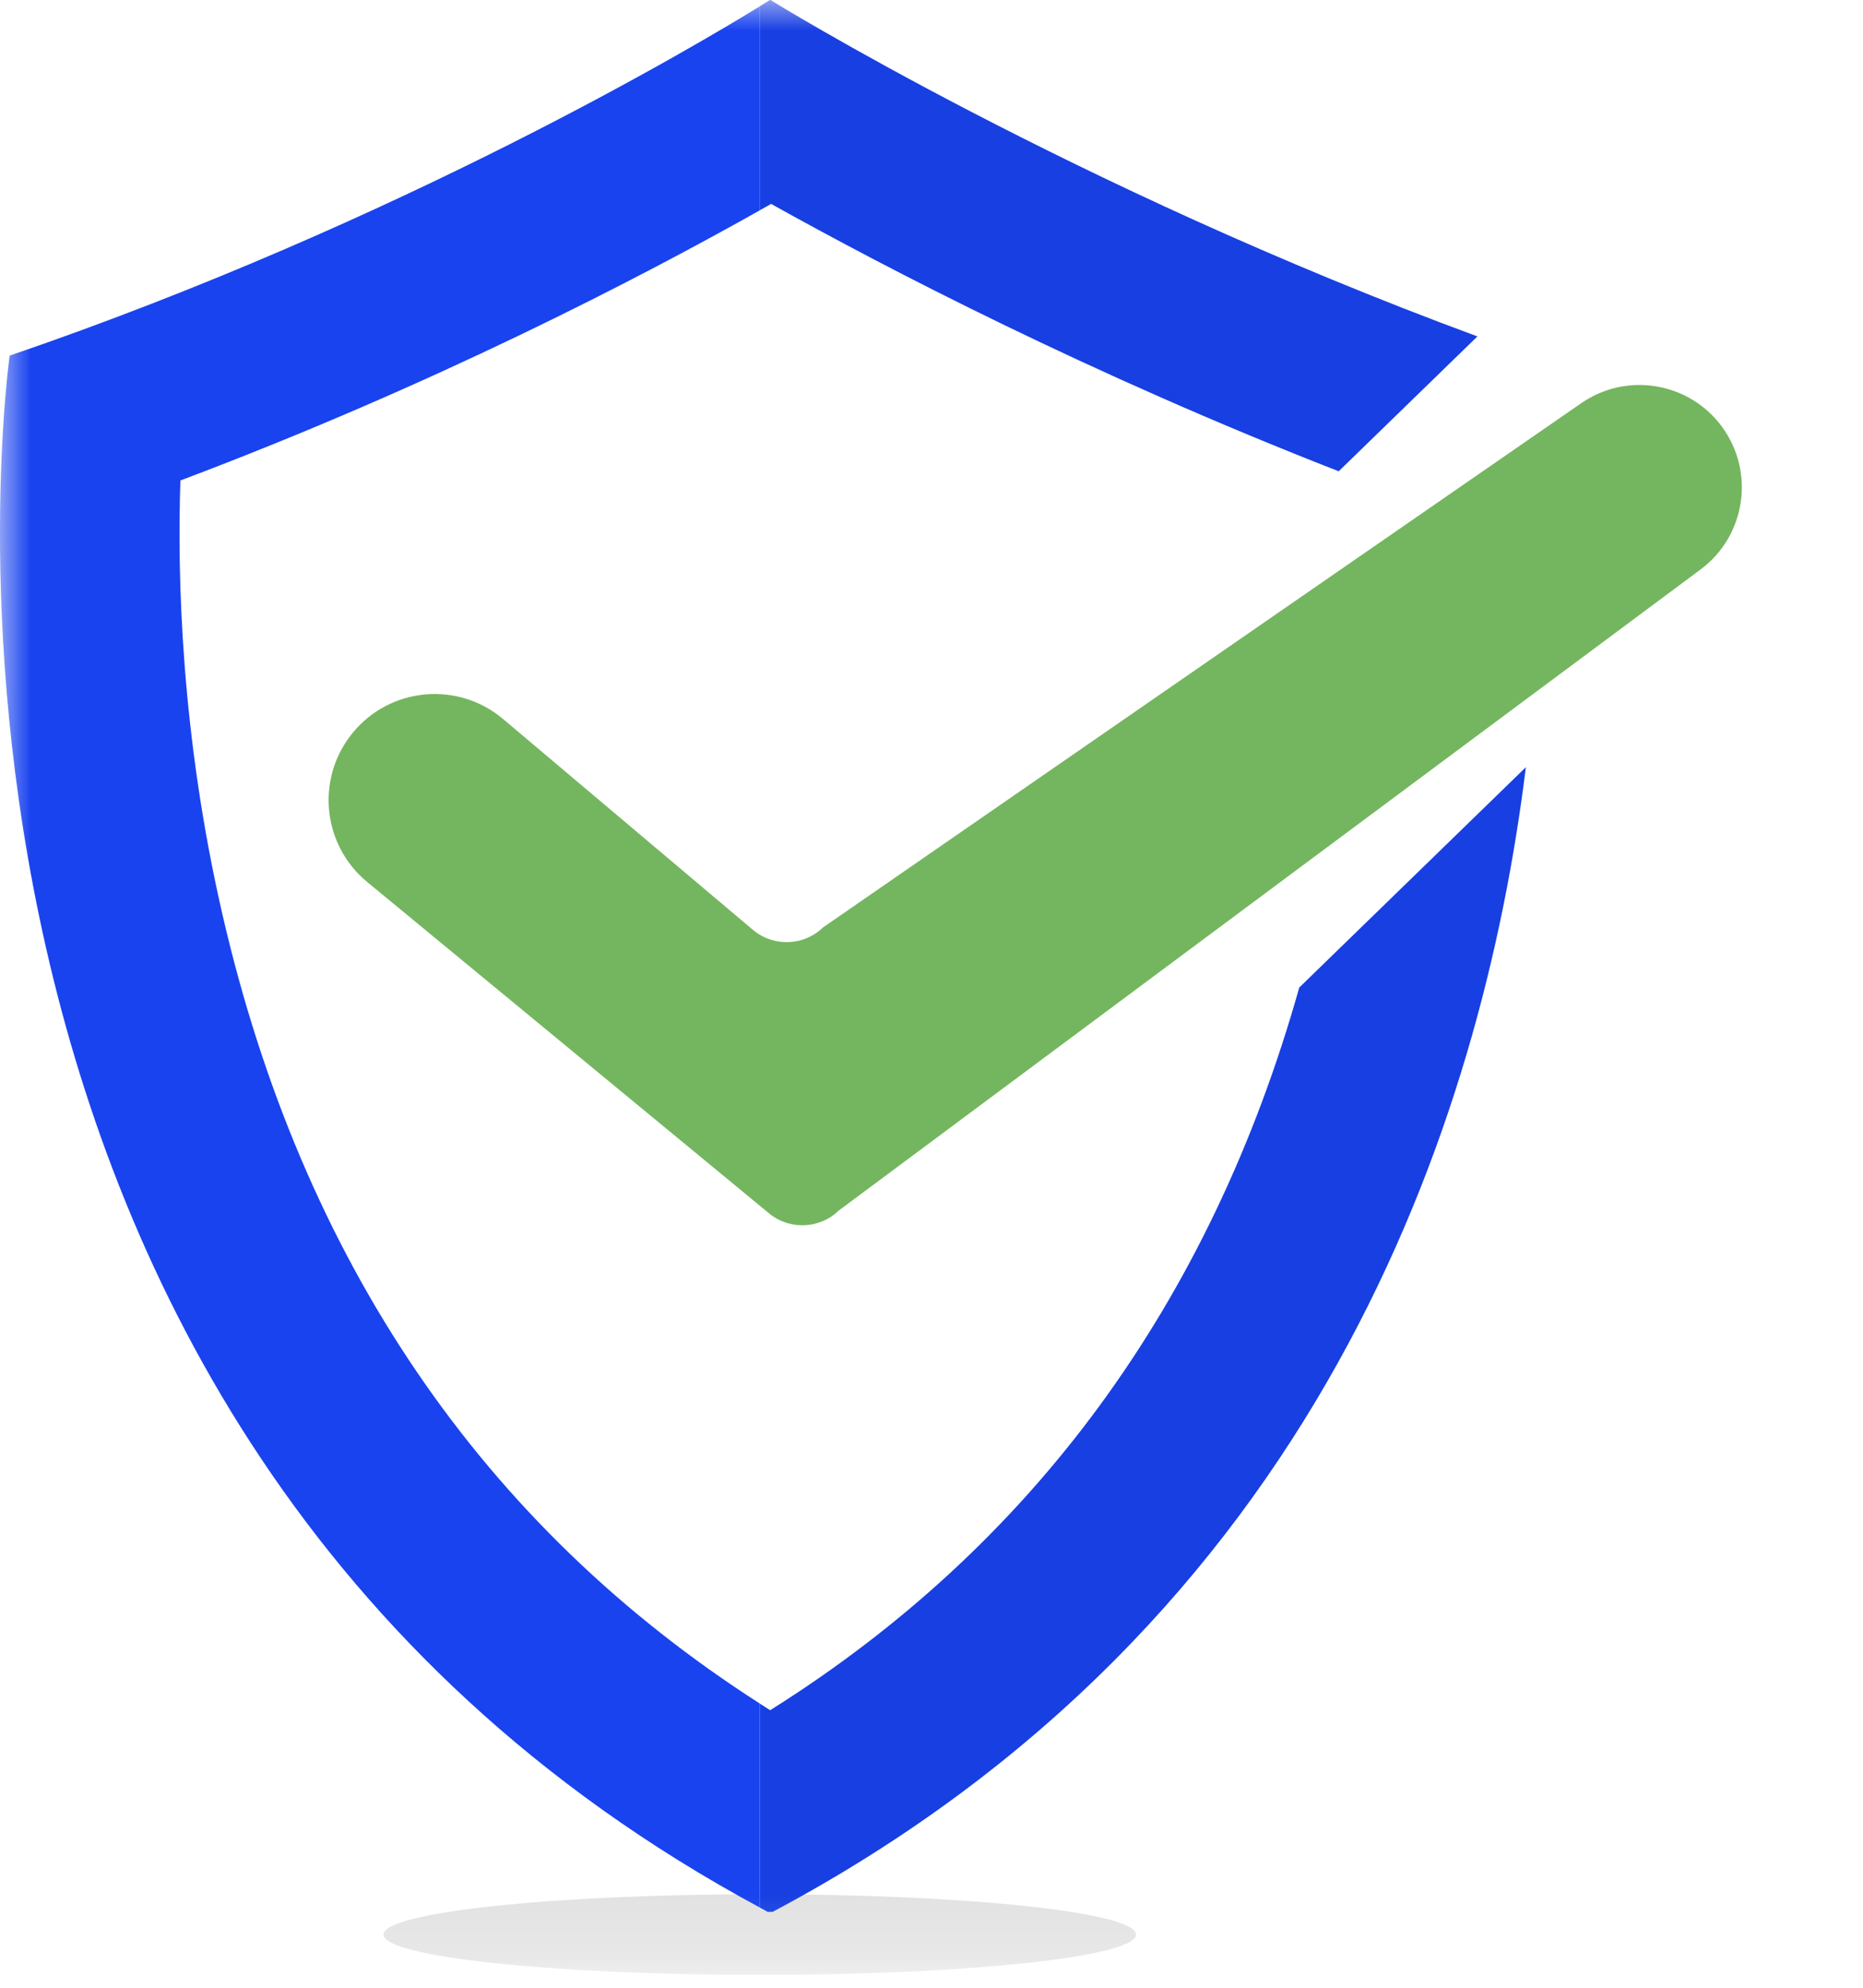 <svg width="30" height="32" fill="none" xmlns="http://www.w3.org/2000/svg"><g clip-path="url(#clip0_491_2242)"><mask id="mask0_491_2242" style="mask-type:luminance" maskUnits="userSpaceOnUse" x="0" y="0" width="30" height="32"><path d="M29.215 0H0V31.793H29.215V0Z" fill="white"/></mask><g mask="url(#mask0_491_2242)"><path d="M18.293 31.144C18.293 31.503 15.581 31.793 12.235 31.793C8.888 31.793 6.176 31.502 6.176 31.144C6.176 30.785 8.888 30.495 12.235 30.495C15.581 30.495 18.293 30.785 18.293 31.144Z" fill="#E2E2E2"/><path d="M20.922 15.898C19.493 20.971 16.633 24.877 12.402 27.532C12.345 27.497 12.29 27.46 12.234 27.424V30.708C12.277 30.731 12.319 30.755 12.361 30.778H12.442C21.221 26.112 23.865 18.065 24.571 12.351L20.922 15.898Z" fill="#183FE2"/><path d="M12.418 3.283C14.246 4.303 17.528 6.015 21.557 7.587L23.791 5.416C17.256 3.006 12.407 0 12.407 0H12.398C12.398 0 12.342 0.036 12.234 0.101V3.385C12.297 3.351 12.359 3.316 12.418 3.283Z" fill="#183FE2"/><path d="M3.58 14.713C2.918 11.835 2.853 9.295 2.905 7.735C6.998 6.194 10.327 4.46 12.235 3.386V0.102C11.304 0.676 6.47 3.565 0.156 5.725C0.156 5.725 -2.297 22.875 12.234 30.708V27.424C7.773 24.565 4.864 20.298 3.58 14.713Z" fill="#1943EF"/><path d="M27.384 9.168C28.11 8.628 28.265 7.605 27.732 6.874C27.205 6.153 26.199 5.982 25.464 6.49L13.251 14.932C12.952 15.222 12.477 15.247 12.148 14.989L8.101 11.575C7.375 10.963 6.289 11.06 5.684 11.792C5.082 12.519 5.184 13.598 5.913 14.199L12.402 19.548C12.73 19.805 13.206 19.78 13.504 19.49L27.384 9.168Z" fill="#74B65F"/></g></g><defs><clipPath id="clip0_491_2242"><rect width="29.215" height="31.793" fill="white"/></clipPath></defs></svg>